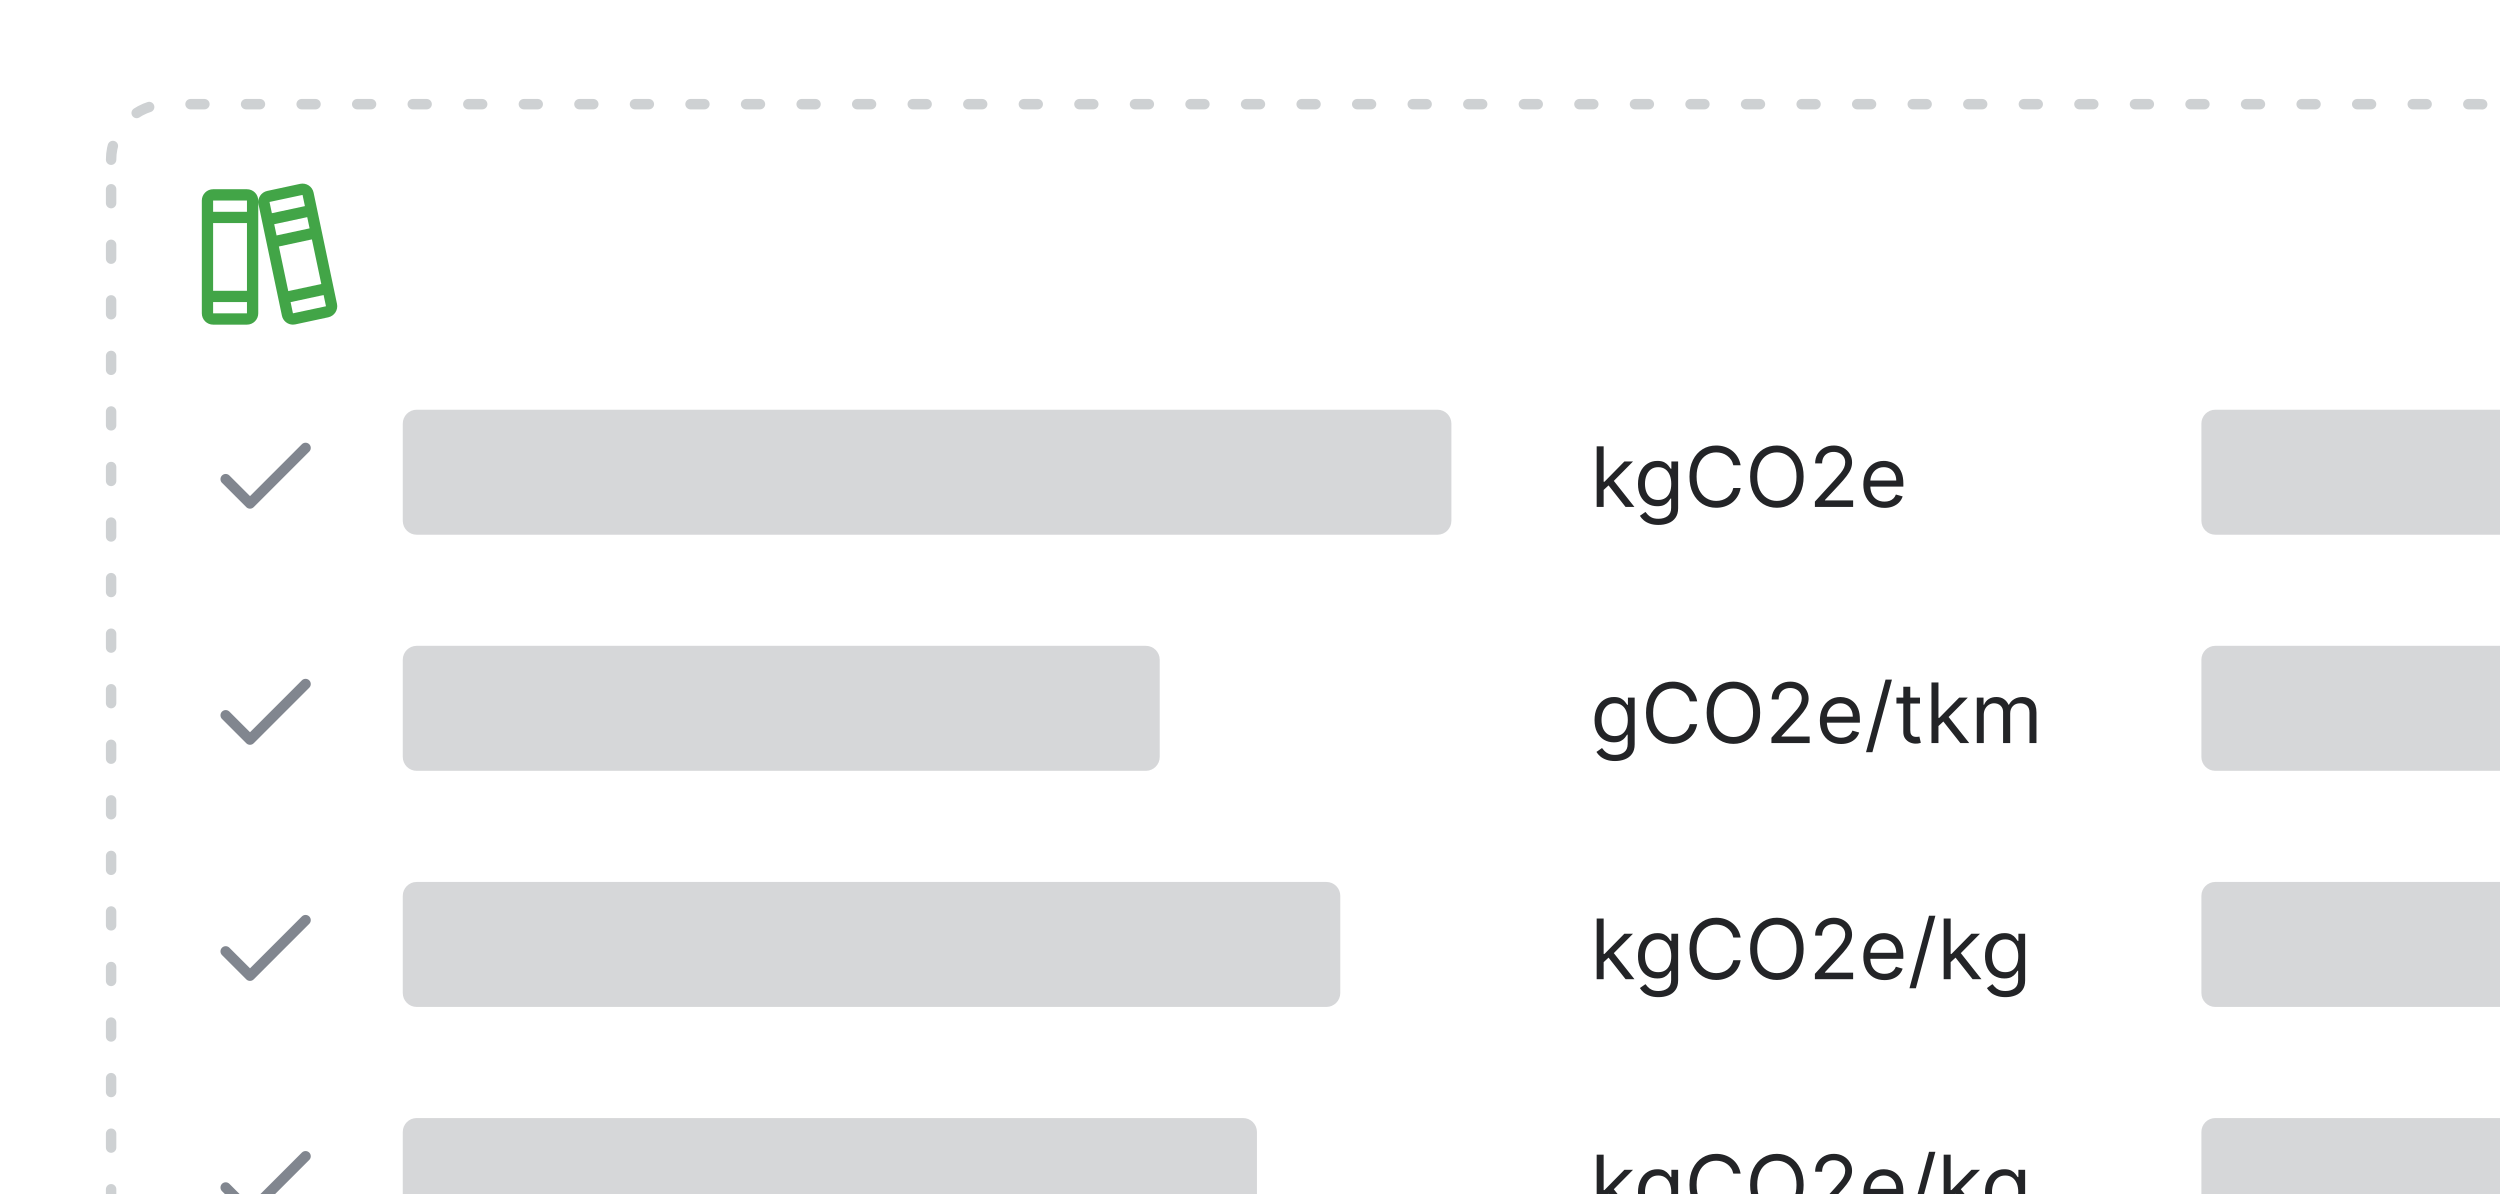 <svg width="360" height="172" viewBox="0 0 360 172" fill="none" xmlns="http://www.w3.org/2000/svg">
<path d="M16 23C16 18.582 19.582 15 24 15H357C361.418 15 365 18.582 365 23V184C365 188.418 361.418 192 357 192H24C19.582 192 16 188.418 16 184V23Z" stroke="#CED1D3" stroke-width="1.5" stroke-linecap="round" stroke-dasharray="2 6"/>
<path d="M48.527 43.758L45.156 27.732C45.112 27.522 45.028 27.323 44.907 27.146C44.786 26.97 44.632 26.818 44.453 26.701C44.273 26.584 44.073 26.504 43.862 26.465C43.652 26.426 43.436 26.429 43.226 26.473L38.472 27.495C38.052 27.587 37.685 27.841 37.451 28.203C37.217 28.564 37.135 29.003 37.223 29.425L40.594 45.451C40.669 45.817 40.868 46.145 41.157 46.382C41.446 46.618 41.807 46.748 42.18 46.749C42.296 46.749 42.411 46.737 42.524 46.713L47.278 45.691C47.699 45.599 48.066 45.344 48.3 44.982C48.534 44.62 48.616 44.18 48.527 43.758ZM38.812 29.093C38.812 29.086 38.812 29.083 38.812 29.083L43.566 28.068L43.904 29.68L39.151 30.702L38.812 29.093ZM39.485 32.289L44.24 31.268L44.579 32.883L39.828 33.904L39.485 32.289ZM40.159 35.495L44.914 34.473L46.265 40.896L41.51 41.918L40.159 35.495ZM46.938 44.102L42.184 45.118L41.846 43.506L46.599 42.483L46.938 44.093C46.938 44.099 46.938 44.102 46.938 44.102ZM35.562 27.249H30.688C30.256 27.249 29.843 27.42 29.538 27.725C29.234 28.03 29.062 28.443 29.062 28.874V45.124C29.062 45.555 29.234 45.968 29.538 46.273C29.843 46.578 30.256 46.749 30.688 46.749H35.562C35.993 46.749 36.407 46.578 36.712 46.273C37.016 45.968 37.188 45.555 37.188 45.124V28.874C37.188 28.443 37.016 28.03 36.712 27.725C36.407 27.42 35.993 27.249 35.562 27.249ZM30.688 28.874H35.562V30.499H30.688V28.874ZM30.688 32.124H35.562V41.874H30.688V32.124ZM35.562 45.124H30.688V43.499H35.562V45.124Z" fill="#42A547"/>
<path opacity="0.24" d="M58 61C58 59.895 58.895 59 60 59H207C208.105 59 209 59.895 209 61V75C209 76.105 208.105 77 207 77H60C58.895 77 58 76.105 58 75V61Z" fill="#575B63"/>
<path d="M230.858 70.614L230.841 69.369H231.045L233.909 66.454H235.153L232.102 69.54H232.017L230.858 70.614ZM229.92 73V64.273H230.926V73H229.92ZM234.08 73L231.523 69.761L232.239 69.062L235.358 73H234.08ZM238.82 75.591C238.335 75.591 237.917 75.528 237.567 75.403C237.218 75.281 236.927 75.119 236.694 74.918C236.464 74.719 236.281 74.506 236.144 74.278L236.945 73.716C237.036 73.835 237.151 73.972 237.29 74.125C237.43 74.281 237.62 74.416 237.862 74.53C238.106 74.646 238.425 74.704 238.82 74.704C239.349 74.704 239.785 74.577 240.129 74.321C240.472 74.065 240.644 73.665 240.644 73.119V71.79H240.559C240.485 71.909 240.38 72.057 240.244 72.233C240.11 72.406 239.917 72.561 239.664 72.697C239.414 72.831 239.076 72.898 238.65 72.898C238.121 72.898 237.647 72.773 237.227 72.523C236.809 72.273 236.478 71.909 236.234 71.432C235.992 70.954 235.871 70.375 235.871 69.693C235.871 69.023 235.989 68.439 236.225 67.942C236.461 67.442 236.789 67.055 237.21 66.783C237.63 66.507 238.116 66.369 238.667 66.369C239.093 66.369 239.431 66.44 239.681 66.582C239.934 66.722 240.127 66.881 240.261 67.06C240.397 67.236 240.502 67.381 240.576 67.494H240.678V66.454H241.65V73.188C241.65 73.75 241.522 74.207 241.266 74.56C241.013 74.915 240.673 75.175 240.244 75.34C239.817 75.507 239.343 75.591 238.82 75.591ZM238.786 71.994C239.19 71.994 239.531 71.902 239.809 71.717C240.087 71.533 240.299 71.267 240.444 70.921C240.589 70.574 240.661 70.159 240.661 69.676C240.661 69.204 240.59 68.788 240.448 68.428C240.306 68.067 240.096 67.784 239.817 67.579C239.539 67.375 239.195 67.273 238.786 67.273C238.36 67.273 238.005 67.381 237.721 67.597C237.44 67.812 237.228 68.102 237.086 68.466C236.947 68.829 236.877 69.233 236.877 69.676C236.877 70.131 236.948 70.533 237.09 70.882C237.235 71.229 237.448 71.501 237.729 71.7C238.013 71.896 238.366 71.994 238.786 71.994ZM250.65 67H249.593C249.531 66.696 249.421 66.429 249.265 66.199C249.112 65.969 248.924 65.776 248.702 65.619C248.484 65.46 248.241 65.341 247.974 65.261C247.707 65.182 247.428 65.142 247.138 65.142C246.61 65.142 246.131 65.276 245.702 65.543C245.276 65.81 244.937 66.203 244.684 66.723C244.434 67.243 244.309 67.881 244.309 68.636C244.309 69.392 244.434 70.03 244.684 70.55C244.937 71.07 245.276 71.463 245.702 71.73C246.131 71.997 246.61 72.131 247.138 72.131C247.428 72.131 247.707 72.091 247.974 72.011C248.241 71.932 248.484 71.814 248.702 71.658C248.924 71.499 249.112 71.304 249.265 71.074C249.421 70.841 249.531 70.574 249.593 70.273H250.65C250.57 70.719 250.425 71.118 250.215 71.47C250.005 71.822 249.744 72.122 249.431 72.369C249.119 72.614 248.768 72.8 248.379 72.928C247.992 73.055 247.579 73.119 247.138 73.119C246.394 73.119 245.732 72.938 245.153 72.574C244.573 72.21 244.117 71.693 243.785 71.023C243.452 70.352 243.286 69.557 243.286 68.636C243.286 67.716 243.452 66.921 243.785 66.25C244.117 65.579 244.573 65.062 245.153 64.699C245.732 64.335 246.394 64.153 247.138 64.153C247.579 64.153 247.992 64.217 248.379 64.345C248.768 64.473 249.119 64.66 249.431 64.908C249.744 65.152 250.005 65.45 250.215 65.803C250.425 66.152 250.57 66.551 250.65 67ZM259.721 68.636C259.721 69.557 259.555 70.352 259.223 71.023C258.89 71.693 258.434 72.21 257.855 72.574C257.275 72.938 256.613 73.119 255.869 73.119C255.125 73.119 254.463 72.938 253.883 72.574C253.304 72.21 252.848 71.693 252.515 71.023C252.183 70.352 252.017 69.557 252.017 68.636C252.017 67.716 252.183 66.921 252.515 66.25C252.848 65.579 253.304 65.062 253.883 64.699C254.463 64.335 255.125 64.153 255.869 64.153C256.613 64.153 257.275 64.335 257.855 64.699C258.434 65.062 258.89 65.579 259.223 66.25C259.555 66.921 259.721 67.716 259.721 68.636ZM258.699 68.636C258.699 67.881 258.572 67.243 258.319 66.723C258.069 66.203 257.73 65.81 257.301 65.543C256.875 65.276 256.397 65.142 255.869 65.142C255.341 65.142 254.862 65.276 254.433 65.543C254.007 65.81 253.667 66.203 253.414 66.723C253.164 67.243 253.039 67.881 253.039 68.636C253.039 69.392 253.164 70.03 253.414 70.55C253.667 71.07 254.007 71.463 254.433 71.73C254.862 71.997 255.341 72.131 255.869 72.131C256.397 72.131 256.875 71.997 257.301 71.73C257.73 71.463 258.069 71.07 258.319 70.55C258.572 70.03 258.699 69.392 258.699 68.636ZM261.345 73V72.233L264.225 69.079C264.564 68.71 264.842 68.389 265.061 68.117C265.279 67.841 265.441 67.582 265.547 67.341C265.654 67.097 265.708 66.841 265.708 66.574C265.708 66.267 265.635 66.001 265.487 65.777C265.342 65.553 265.143 65.379 264.89 65.257C264.637 65.135 264.353 65.074 264.038 65.074C263.703 65.074 263.41 65.144 263.16 65.283C262.913 65.419 262.721 65.611 262.585 65.858C262.451 66.105 262.385 66.395 262.385 66.727H261.379C261.379 66.216 261.497 65.767 261.733 65.381C261.968 64.994 262.289 64.693 262.696 64.477C263.105 64.261 263.564 64.153 264.072 64.153C264.583 64.153 265.037 64.261 265.431 64.477C265.826 64.693 266.136 64.984 266.36 65.351C266.585 65.717 266.697 66.125 266.697 66.574C266.697 66.895 266.639 67.209 266.522 67.516C266.409 67.82 266.21 68.159 265.926 68.534C265.645 68.906 265.254 69.361 264.754 69.898L262.794 71.994V72.062H266.85V73H261.345ZM271.372 73.136C270.741 73.136 270.197 72.997 269.74 72.719C269.285 72.438 268.934 72.046 268.687 71.543C268.443 71.037 268.321 70.449 268.321 69.778C268.321 69.108 268.443 68.517 268.687 68.006C268.934 67.492 269.278 67.091 269.718 66.804C270.162 66.514 270.679 66.369 271.27 66.369C271.61 66.369 271.947 66.426 272.279 66.54C272.612 66.653 272.914 66.838 273.187 67.094C273.46 67.347 273.677 67.682 273.839 68.099C274.001 68.517 274.082 69.031 274.082 69.642V70.068H269.037V69.199H273.059C273.059 68.829 272.985 68.5 272.838 68.21C272.693 67.921 272.485 67.692 272.216 67.524C271.949 67.356 271.633 67.273 271.27 67.273C270.869 67.273 270.522 67.372 270.23 67.571C269.94 67.767 269.717 68.023 269.561 68.338C269.404 68.653 269.326 68.992 269.326 69.352V69.932C269.326 70.426 269.412 70.845 269.582 71.189C269.755 71.53 269.995 71.79 270.302 71.969C270.609 72.145 270.966 72.233 271.372 72.233C271.636 72.233 271.875 72.196 272.088 72.122C272.304 72.046 272.49 71.932 272.646 71.781C272.802 71.628 272.923 71.438 273.008 71.21L273.98 71.483C273.877 71.812 273.706 72.102 273.464 72.352C273.223 72.599 272.924 72.793 272.569 72.932C272.214 73.068 271.815 73.136 271.372 73.136Z" fill="#232427"/>
<path opacity="0.24" d="M317 61C317 59.895 317.895 59 319 59H361C362.105 59 363 59.895 363 61V75C363 76.105 362.105 77 361 77H319C317.895 77 317 76.105 317 75V61Z" fill="#575B63"/>
<path d="M44.531 65.031L36.531 73.031C36.461 73.101 36.378 73.157 36.287 73.195C36.196 73.232 36.098 73.252 35.999 73.252C35.901 73.252 35.803 73.232 35.712 73.195C35.621 73.157 35.538 73.101 35.468 73.031L31.968 69.531C31.898 69.462 31.843 69.379 31.805 69.288C31.767 69.196 31.748 69.099 31.748 69C31.748 68.901 31.767 68.804 31.805 68.713C31.843 68.621 31.898 68.539 31.968 68.469C32.038 68.399 32.121 68.344 32.212 68.306C32.303 68.268 32.401 68.249 32.499 68.249C32.598 68.249 32.696 68.268 32.787 68.306C32.878 68.344 32.961 68.399 33.031 68.469L36 71.438L43.469 63.97C43.61 63.829 43.801 63.75 44.001 63.75C44.2 63.75 44.391 63.829 44.532 63.97C44.673 64.111 44.752 64.302 44.752 64.501C44.752 64.701 44.673 64.892 44.532 65.033L44.531 65.031Z" fill="#81868F"/>
<path opacity="0.24" d="M58 95C58 93.895 58.895 93 60 93H165C166.105 93 167 93.895 167 95V109C167 110.105 166.105 111 165 111H60C58.895 111 58 110.105 58 109V95Z" fill="#575B63"/>
<path d="M232.562 109.591C232.077 109.591 231.659 109.528 231.31 109.403C230.96 109.281 230.669 109.119 230.436 108.918C230.206 108.719 230.023 108.506 229.886 108.278L230.688 107.716C230.778 107.835 230.893 107.972 231.033 108.125C231.172 108.281 231.362 108.416 231.604 108.53C231.848 108.646 232.168 108.705 232.562 108.705C233.091 108.705 233.527 108.577 233.871 108.321C234.214 108.065 234.386 107.665 234.386 107.119V105.79H234.301C234.227 105.909 234.122 106.057 233.986 106.233C233.852 106.406 233.659 106.561 233.406 106.697C233.156 106.831 232.818 106.898 232.392 106.898C231.864 106.898 231.389 106.773 230.969 106.523C230.551 106.273 230.22 105.909 229.976 105.432C229.734 104.955 229.614 104.375 229.614 103.693C229.614 103.023 229.732 102.439 229.967 101.942C230.203 101.442 230.531 101.055 230.952 100.783C231.372 100.507 231.858 100.369 232.409 100.369C232.835 100.369 233.173 100.44 233.423 100.582C233.676 100.722 233.869 100.881 234.003 101.06C234.139 101.236 234.244 101.381 234.318 101.494H234.42V100.455H235.392V107.188C235.392 107.75 235.264 108.207 235.009 108.56C234.756 108.915 234.415 109.175 233.986 109.339C233.56 109.507 233.085 109.591 232.562 109.591ZM232.528 105.994C232.932 105.994 233.273 105.902 233.551 105.717C233.83 105.533 234.041 105.267 234.186 104.92C234.331 104.574 234.403 104.159 234.403 103.676C234.403 103.205 234.332 102.788 234.19 102.428C234.048 102.067 233.838 101.784 233.56 101.58C233.281 101.375 232.938 101.273 232.528 101.273C232.102 101.273 231.747 101.381 231.463 101.597C231.182 101.812 230.97 102.102 230.828 102.466C230.689 102.83 230.619 103.233 230.619 103.676C230.619 104.131 230.69 104.533 230.832 104.882C230.977 105.229 231.19 105.501 231.472 105.7C231.756 105.896 232.108 105.994 232.528 105.994ZM244.392 101H243.335C243.273 100.696 243.163 100.429 243.007 100.199C242.854 99.969 242.666 99.776 242.445 99.619C242.226 99.46 241.983 99.341 241.716 99.261C241.449 99.182 241.17 99.142 240.881 99.142C240.352 99.142 239.874 99.276 239.445 99.543C239.018 99.81 238.679 100.203 238.426 100.723C238.176 101.243 238.051 101.881 238.051 102.636C238.051 103.392 238.176 104.03 238.426 104.55C238.679 105.07 239.018 105.463 239.445 105.73C239.874 105.997 240.352 106.131 240.881 106.131C241.17 106.131 241.449 106.091 241.716 106.011C241.983 105.932 242.226 105.814 242.445 105.658C242.666 105.499 242.854 105.304 243.007 105.074C243.163 104.841 243.273 104.574 243.335 104.273H244.392C244.313 104.719 244.168 105.118 243.957 105.47C243.747 105.822 243.486 106.122 243.173 106.369C242.861 106.614 242.51 106.8 242.121 106.928C241.734 107.055 241.321 107.119 240.881 107.119C240.136 107.119 239.474 106.938 238.895 106.574C238.315 106.21 237.859 105.693 237.527 105.023C237.195 104.352 237.028 103.557 237.028 102.636C237.028 101.716 237.195 100.92 237.527 100.25C237.859 99.579 238.315 99.062 238.895 98.699C239.474 98.335 240.136 98.153 240.881 98.153C241.321 98.153 241.734 98.217 242.121 98.345C242.51 98.473 242.861 98.66 243.173 98.908C243.486 99.152 243.747 99.45 243.957 99.803C244.168 100.152 244.313 100.551 244.392 101ZM253.463 102.636C253.463 103.557 253.297 104.352 252.965 105.023C252.632 105.693 252.176 106.21 251.597 106.574C251.017 106.938 250.355 107.119 249.611 107.119C248.867 107.119 248.205 106.938 247.625 106.574C247.046 106.21 246.59 105.693 246.257 105.023C245.925 104.352 245.759 103.557 245.759 102.636C245.759 101.716 245.925 100.92 246.257 100.25C246.59 99.579 247.046 99.062 247.625 98.699C248.205 98.335 248.867 98.153 249.611 98.153C250.355 98.153 251.017 98.335 251.597 98.699C252.176 99.062 252.632 99.579 252.965 100.25C253.297 100.92 253.463 101.716 253.463 102.636ZM252.441 102.636C252.441 101.881 252.314 101.243 252.061 100.723C251.811 100.203 251.472 99.81 251.043 99.543C250.617 99.276 250.14 99.142 249.611 99.142C249.083 99.142 248.604 99.276 248.175 99.543C247.749 99.81 247.409 100.203 247.157 100.723C246.907 101.243 246.782 101.881 246.782 102.636C246.782 103.392 246.907 104.03 247.157 104.55C247.409 105.07 247.749 105.463 248.175 105.73C248.604 105.997 249.083 106.131 249.611 106.131C250.14 106.131 250.617 105.997 251.043 105.73C251.472 105.463 251.811 105.07 252.061 104.55C252.314 104.03 252.441 103.392 252.441 102.636ZM255.087 107V106.233L257.968 103.08C258.306 102.71 258.584 102.389 258.803 102.116C259.022 101.841 259.184 101.582 259.289 101.341C259.397 101.097 259.451 100.841 259.451 100.574C259.451 100.267 259.377 100.001 259.229 99.777C259.084 99.553 258.885 99.379 258.632 99.257C258.38 99.135 258.096 99.074 257.78 99.074C257.445 99.074 257.152 99.144 256.902 99.283C256.655 99.419 256.463 99.611 256.327 99.858C256.194 100.105 256.127 100.395 256.127 100.727H255.121C255.121 100.216 255.239 99.767 255.475 99.381C255.711 98.994 256.032 98.693 256.438 98.477C256.847 98.261 257.306 98.153 257.814 98.153C258.326 98.153 258.779 98.261 259.174 98.477C259.569 98.693 259.878 98.984 260.103 99.351C260.327 99.717 260.439 100.125 260.439 100.574C260.439 100.895 260.381 101.209 260.265 101.516C260.151 101.82 259.952 102.159 259.668 102.534C259.387 102.906 258.996 103.361 258.496 103.898L256.536 105.994V106.062H260.593V107H255.087ZM265.114 107.136C264.483 107.136 263.939 106.997 263.482 106.719C263.027 106.438 262.676 106.045 262.429 105.543C262.185 105.037 262.063 104.449 262.063 103.778C262.063 103.108 262.185 102.517 262.429 102.006C262.676 101.491 263.02 101.091 263.461 100.804C263.904 100.514 264.421 100.369 265.012 100.369C265.353 100.369 265.689 100.426 266.022 100.54C266.354 100.653 266.657 100.838 266.929 101.094C267.202 101.347 267.419 101.682 267.581 102.099C267.743 102.517 267.824 103.031 267.824 103.642V104.068H262.779V103.199H266.801C266.801 102.83 266.728 102.5 266.58 102.21C266.435 101.92 266.228 101.692 265.958 101.524C265.691 101.357 265.375 101.273 265.012 101.273C264.611 101.273 264.265 101.372 263.972 101.571C263.682 101.767 263.459 102.023 263.303 102.338C263.147 102.653 263.069 102.991 263.069 103.352V103.932C263.069 104.426 263.154 104.845 263.324 105.189C263.498 105.53 263.738 105.79 264.044 105.969C264.351 106.145 264.708 106.233 265.114 106.233C265.378 106.233 265.617 106.196 265.83 106.122C266.046 106.045 266.232 105.932 266.388 105.781C266.544 105.628 266.665 105.437 266.75 105.21L267.722 105.483C267.62 105.812 267.448 106.102 267.206 106.352C266.965 106.599 266.667 106.793 266.311 106.932C265.956 107.068 265.557 107.136 265.114 107.136ZM272.439 97.864L269.627 108.312H268.706L271.519 97.864H272.439ZM276.478 100.455V101.307H273.086V100.455H276.478ZM274.075 98.886H275.08V105.125C275.08 105.409 275.121 105.622 275.204 105.764C275.289 105.903 275.397 105.997 275.528 106.045C275.661 106.091 275.802 106.114 275.95 106.114C276.06 106.114 276.151 106.108 276.222 106.097C276.293 106.082 276.35 106.071 276.393 106.062L276.597 106.966C276.529 106.991 276.434 107.017 276.312 107.043C276.19 107.071 276.035 107.085 275.847 107.085C275.563 107.085 275.285 107.024 275.012 106.902C274.742 106.78 274.518 106.594 274.339 106.344C274.163 106.094 274.075 105.778 274.075 105.398V98.886ZM279.069 104.614L279.052 103.369H279.256L282.12 100.455H283.364L280.313 103.54H280.228L279.069 104.614ZM278.131 107V98.273H279.137V107H278.131ZM282.29 107L279.734 103.761L280.45 103.062L283.569 107H282.29ZM284.659 107V100.455H285.63V101.477H285.716C285.852 101.128 286.072 100.857 286.376 100.663C286.68 100.467 287.045 100.369 287.471 100.369C287.903 100.369 288.262 100.467 288.549 100.663C288.839 100.857 289.065 101.128 289.227 101.477H289.295C289.463 101.139 289.714 100.871 290.049 100.672C290.385 100.47 290.787 100.369 291.255 100.369C291.841 100.369 292.319 100.553 292.691 100.919C293.064 101.283 293.25 101.849 293.25 102.619V107H292.244V102.619C292.244 102.136 292.112 101.791 291.848 101.584C291.583 101.376 291.272 101.273 290.914 101.273C290.454 101.273 290.098 101.412 289.845 101.69C289.592 101.966 289.466 102.315 289.466 102.739V107H288.443V102.517C288.443 102.145 288.322 101.845 288.081 101.618C287.839 101.388 287.528 101.273 287.147 101.273C286.886 101.273 286.642 101.342 286.414 101.482C286.19 101.621 286.008 101.814 285.869 102.061C285.733 102.305 285.664 102.588 285.664 102.909V107H284.659Z" fill="#232427"/>
<path opacity="0.24" d="M317 95C317 93.895 317.895 93 319 93H361C362.105 93 363 93.895 363 95V109C363 110.105 362.105 111 361 111H319C317.895 111 317 110.105 317 109V95Z" fill="#575B63"/>
<path d="M44.531 99.031L36.531 107.031C36.461 107.101 36.378 107.157 36.287 107.195C36.196 107.232 36.098 107.252 35.999 107.252C35.901 107.252 35.803 107.232 35.712 107.195C35.621 107.157 35.538 107.101 35.468 107.031L31.968 103.531C31.898 103.462 31.843 103.379 31.805 103.288C31.767 103.196 31.748 103.099 31.748 103C31.748 102.901 31.767 102.804 31.805 102.713C31.843 102.621 31.898 102.539 31.968 102.469C32.038 102.399 32.121 102.344 32.212 102.306C32.303 102.268 32.401 102.249 32.499 102.249C32.598 102.249 32.696 102.268 32.787 102.306C32.878 102.344 32.961 102.399 33.031 102.469L36 105.438L43.469 97.97C43.61 97.829 43.801 97.75 44.001 97.75C44.2 97.75 44.391 97.829 44.532 97.97C44.673 98.111 44.752 98.302 44.752 98.501C44.752 98.701 44.673 98.892 44.532 99.033L44.531 99.031Z" fill="#81868F"/>
<path opacity="0.24" d="M58 129C58 127.895 58.895 127 60 127H191C192.105 127 193 127.895 193 129V143C193 144.105 192.105 145 191 145H60C58.895 145 58 144.105 58 143V129Z" fill="#575B63"/>
<path d="M230.858 138.614L230.841 137.369H231.045L233.909 134.455H235.153L232.102 137.54H232.017L230.858 138.614ZM229.92 141V132.273H230.926V141H229.92ZM234.08 141L231.523 137.761L232.239 137.062L235.358 141H234.08ZM238.82 143.591C238.335 143.591 237.917 143.528 237.567 143.403C237.218 143.281 236.927 143.119 236.694 142.918C236.464 142.719 236.281 142.506 236.144 142.278L236.945 141.716C237.036 141.835 237.151 141.972 237.29 142.125C237.43 142.281 237.62 142.416 237.862 142.53C238.106 142.646 238.425 142.705 238.82 142.705C239.349 142.705 239.785 142.577 240.129 142.321C240.472 142.065 240.644 141.665 240.644 141.119V139.79H240.559C240.485 139.909 240.38 140.057 240.244 140.233C240.11 140.406 239.917 140.561 239.664 140.697C239.414 140.831 239.076 140.898 238.65 140.898C238.121 140.898 237.647 140.773 237.227 140.523C236.809 140.273 236.478 139.909 236.234 139.432C235.992 138.955 235.871 138.375 235.871 137.693C235.871 137.023 235.989 136.439 236.225 135.942C236.461 135.442 236.789 135.055 237.21 134.783C237.63 134.507 238.116 134.369 238.667 134.369C239.093 134.369 239.431 134.44 239.681 134.582C239.934 134.722 240.127 134.881 240.261 135.06C240.397 135.236 240.502 135.381 240.576 135.494H240.678V134.455H241.65V141.188C241.65 141.75 241.522 142.207 241.266 142.56C241.013 142.915 240.673 143.175 240.244 143.339C239.817 143.507 239.343 143.591 238.82 143.591ZM238.786 139.994C239.19 139.994 239.531 139.902 239.809 139.717C240.087 139.533 240.299 139.267 240.444 138.92C240.589 138.574 240.661 138.159 240.661 137.676C240.661 137.205 240.59 136.788 240.448 136.428C240.306 136.067 240.096 135.784 239.817 135.58C239.539 135.375 239.195 135.273 238.786 135.273C238.36 135.273 238.005 135.381 237.721 135.597C237.44 135.812 237.228 136.102 237.086 136.466C236.947 136.83 236.877 137.233 236.877 137.676C236.877 138.131 236.948 138.533 237.09 138.882C237.235 139.229 237.448 139.501 237.729 139.7C238.013 139.896 238.366 139.994 238.786 139.994ZM250.65 135H249.593C249.531 134.696 249.421 134.429 249.265 134.199C249.112 133.969 248.924 133.776 248.702 133.619C248.484 133.46 248.241 133.341 247.974 133.261C247.707 133.182 247.428 133.142 247.138 133.142C246.61 133.142 246.131 133.276 245.702 133.543C245.276 133.81 244.937 134.203 244.684 134.723C244.434 135.243 244.309 135.881 244.309 136.636C244.309 137.392 244.434 138.03 244.684 138.55C244.937 139.07 245.276 139.463 245.702 139.73C246.131 139.997 246.61 140.131 247.138 140.131C247.428 140.131 247.707 140.091 247.974 140.011C248.241 139.932 248.484 139.814 248.702 139.658C248.924 139.499 249.112 139.304 249.265 139.074C249.421 138.841 249.531 138.574 249.593 138.273H250.65C250.57 138.719 250.425 139.118 250.215 139.47C250.005 139.822 249.744 140.122 249.431 140.369C249.119 140.614 248.768 140.8 248.379 140.928C247.992 141.055 247.579 141.119 247.138 141.119C246.394 141.119 245.732 140.938 245.153 140.574C244.573 140.21 244.117 139.693 243.785 139.023C243.452 138.352 243.286 137.557 243.286 136.636C243.286 135.716 243.452 134.92 243.785 134.25C244.117 133.58 244.573 133.062 245.153 132.699C245.732 132.335 246.394 132.153 247.138 132.153C247.579 132.153 247.992 132.217 248.379 132.345C248.768 132.473 249.119 132.661 249.431 132.908C249.744 133.152 250.005 133.45 250.215 133.803C250.425 134.152 250.57 134.551 250.65 135ZM259.721 136.636C259.721 137.557 259.555 138.352 259.223 139.023C258.89 139.693 258.434 140.21 257.855 140.574C257.275 140.938 256.613 141.119 255.869 141.119C255.125 141.119 254.463 140.938 253.883 140.574C253.304 140.21 252.848 139.693 252.515 139.023C252.183 138.352 252.017 137.557 252.017 136.636C252.017 135.716 252.183 134.92 252.515 134.25C252.848 133.58 253.304 133.062 253.883 132.699C254.463 132.335 255.125 132.153 255.869 132.153C256.613 132.153 257.275 132.335 257.855 132.699C258.434 133.062 258.89 133.58 259.223 134.25C259.555 134.92 259.721 135.716 259.721 136.636ZM258.699 136.636C258.699 135.881 258.572 135.243 258.319 134.723C258.069 134.203 257.73 133.81 257.301 133.543C256.875 133.276 256.397 133.142 255.869 133.142C255.341 133.142 254.862 133.276 254.433 133.543C254.007 133.81 253.667 134.203 253.414 134.723C253.164 135.243 253.039 135.881 253.039 136.636C253.039 137.392 253.164 138.03 253.414 138.55C253.667 139.07 254.007 139.463 254.433 139.73C254.862 139.997 255.341 140.131 255.869 140.131C256.397 140.131 256.875 139.997 257.301 139.73C257.73 139.463 258.069 139.07 258.319 138.55C258.572 138.03 258.699 137.392 258.699 136.636ZM261.345 141V140.233L264.225 137.08C264.564 136.71 264.842 136.389 265.061 136.116C265.279 135.841 265.441 135.582 265.547 135.341C265.654 135.097 265.708 134.841 265.708 134.574C265.708 134.267 265.635 134.001 265.487 133.777C265.342 133.553 265.143 133.379 264.89 133.257C264.637 133.135 264.353 133.074 264.038 133.074C263.703 133.074 263.41 133.143 263.16 133.283C262.913 133.419 262.721 133.611 262.585 133.858C262.451 134.105 262.385 134.395 262.385 134.727H261.379C261.379 134.216 261.497 133.767 261.733 133.381C261.968 132.994 262.289 132.693 262.696 132.477C263.105 132.261 263.564 132.153 264.072 132.153C264.583 132.153 265.037 132.261 265.431 132.477C265.826 132.693 266.136 132.984 266.36 133.351C266.585 133.717 266.697 134.125 266.697 134.574C266.697 134.895 266.639 135.209 266.522 135.516C266.409 135.82 266.21 136.159 265.926 136.534C265.645 136.906 265.254 137.361 264.754 137.898L262.794 139.994V140.062H266.85V141H261.345ZM271.372 141.136C270.741 141.136 270.197 140.997 269.74 140.719C269.285 140.438 268.934 140.045 268.687 139.543C268.443 139.037 268.321 138.449 268.321 137.778C268.321 137.108 268.443 136.517 268.687 136.006C268.934 135.491 269.278 135.091 269.718 134.804C270.162 134.514 270.679 134.369 271.27 134.369C271.61 134.369 271.947 134.426 272.279 134.54C272.612 134.653 272.914 134.838 273.187 135.094C273.46 135.347 273.677 135.682 273.839 136.099C274.001 136.517 274.082 137.031 274.082 137.642V138.068H269.037V137.199H273.059C273.059 136.83 272.985 136.5 272.838 136.21C272.693 135.92 272.485 135.692 272.216 135.524C271.949 135.357 271.633 135.273 271.27 135.273C270.869 135.273 270.522 135.372 270.23 135.571C269.94 135.767 269.717 136.023 269.561 136.338C269.404 136.653 269.326 136.991 269.326 137.352V137.932C269.326 138.426 269.412 138.845 269.582 139.189C269.755 139.53 269.995 139.79 270.302 139.969C270.609 140.145 270.966 140.233 271.372 140.233C271.636 140.233 271.875 140.196 272.088 140.122C272.304 140.045 272.49 139.932 272.646 139.781C272.802 139.628 272.923 139.437 273.008 139.21L273.98 139.483C273.877 139.812 273.706 140.102 273.464 140.352C273.223 140.599 272.924 140.793 272.569 140.932C272.214 141.068 271.815 141.136 271.372 141.136ZM278.697 131.864L275.885 142.312H274.964L277.777 131.864H278.697ZM280.827 138.614L280.81 137.369H281.014L283.878 134.455H285.122L282.071 137.54H281.986L280.827 138.614ZM279.889 141V132.273H280.895V141H279.889ZM284.048 141L281.491 137.761L282.207 137.062L285.327 141H284.048ZM288.789 143.591C288.303 143.591 287.886 143.528 287.536 143.403C287.187 143.281 286.896 143.119 286.663 142.918C286.433 142.719 286.249 142.506 286.113 142.278L286.914 141.716C287.005 141.835 287.12 141.972 287.259 142.125C287.398 142.281 287.589 142.416 287.83 142.53C288.075 142.646 288.394 142.705 288.789 142.705C289.317 142.705 289.754 142.577 290.097 142.321C290.441 142.065 290.613 141.665 290.613 141.119V139.79H290.528C290.454 139.909 290.349 140.057 290.212 140.233C290.079 140.406 289.886 140.561 289.633 140.697C289.383 140.831 289.045 140.898 288.619 140.898C288.09 140.898 287.616 140.773 287.195 140.523C286.778 140.273 286.447 139.909 286.202 139.432C285.961 138.955 285.84 138.375 285.84 137.693C285.84 137.023 285.958 136.439 286.194 135.942C286.43 135.442 286.758 135.055 287.178 134.783C287.599 134.507 288.085 134.369 288.636 134.369C289.062 134.369 289.4 134.44 289.65 134.582C289.903 134.722 290.096 134.881 290.229 135.06C290.366 135.236 290.471 135.381 290.545 135.494H290.647V134.455H291.619V141.188C291.619 141.75 291.491 142.207 291.235 142.56C290.982 142.915 290.641 143.175 290.212 143.339C289.786 143.507 289.312 143.591 288.789 143.591ZM288.755 139.994C289.158 139.994 289.499 139.902 289.778 139.717C290.056 139.533 290.268 139.267 290.413 138.92C290.558 138.574 290.63 138.159 290.63 137.676C290.63 137.205 290.559 136.788 290.417 136.428C290.275 136.067 290.065 135.784 289.786 135.58C289.508 135.375 289.164 135.273 288.755 135.273C288.329 135.273 287.974 135.381 287.69 135.597C287.408 135.812 287.197 136.102 287.055 136.466C286.915 136.83 286.846 137.233 286.846 137.676C286.846 138.131 286.917 138.533 287.059 138.882C287.204 139.229 287.417 139.501 287.698 139.7C287.982 139.896 288.335 139.994 288.755 139.994Z" fill="#232427"/>
<path opacity="0.24" d="M317 129C317 127.895 317.895 127 319 127H361C362.105 127 363 127.895 363 129V143C363 144.105 362.105 145 361 145H319C317.895 145 317 144.105 317 143V129Z" fill="#575B63"/>
<path d="M44.531 133.031L36.531 141.031C36.461 141.101 36.378 141.157 36.287 141.195C36.196 141.232 36.098 141.252 35.999 141.252C35.901 141.252 35.803 141.232 35.712 141.195C35.621 141.157 35.538 141.101 35.468 141.031L31.968 137.531C31.898 137.462 31.843 137.379 31.805 137.288C31.767 137.196 31.748 137.099 31.748 137C31.748 136.901 31.767 136.804 31.805 136.713C31.843 136.621 31.898 136.539 31.968 136.469C32.038 136.399 32.121 136.344 32.212 136.306C32.303 136.268 32.401 136.249 32.499 136.249C32.598 136.249 32.696 136.268 32.787 136.306C32.878 136.344 32.961 136.399 33.031 136.469L36 139.438L43.469 131.97C43.61 131.829 43.801 131.75 44.001 131.75C44.2 131.75 44.391 131.829 44.532 131.97C44.673 132.111 44.752 132.302 44.752 132.501C44.752 132.701 44.673 132.892 44.532 133.033L44.531 133.031Z" fill="#81868F"/>
<path opacity="0.24" d="M58 163C58 161.895 58.895 161 60 161H179C180.105 161 181 161.895 181 163V177C181 178.105 180.105 179 179 179H60C58.895 179 58 178.105 58 177V163Z" fill="#575B63"/>
<path d="M230.858 172.614L230.841 171.369H231.045L233.909 168.455H235.153L232.102 171.54H232.017L230.858 172.614ZM229.92 175V166.273H230.926V175H229.92ZM234.08 175L231.523 171.761L232.239 171.062L235.358 175H234.08ZM238.82 177.591C238.335 177.591 237.917 177.528 237.567 177.403C237.218 177.281 236.927 177.119 236.694 176.918C236.464 176.719 236.281 176.506 236.144 176.278L236.945 175.716C237.036 175.835 237.151 175.972 237.29 176.125C237.43 176.281 237.62 176.416 237.862 176.53C238.106 176.646 238.425 176.705 238.82 176.705C239.349 176.705 239.785 176.577 240.129 176.321C240.472 176.065 240.644 175.665 240.644 175.119V173.79H240.559C240.485 173.909 240.38 174.057 240.244 174.233C240.11 174.406 239.917 174.561 239.664 174.697C239.414 174.831 239.076 174.898 238.65 174.898C238.121 174.898 237.647 174.773 237.227 174.523C236.809 174.273 236.478 173.909 236.234 173.432C235.992 172.955 235.871 172.375 235.871 171.693C235.871 171.023 235.989 170.439 236.225 169.942C236.461 169.442 236.789 169.055 237.21 168.783C237.63 168.507 238.116 168.369 238.667 168.369C239.093 168.369 239.431 168.44 239.681 168.582C239.934 168.722 240.127 168.881 240.261 169.06C240.397 169.236 240.502 169.381 240.576 169.494H240.678V168.455H241.65V175.188C241.65 175.75 241.522 176.207 241.266 176.56C241.013 176.915 240.673 177.175 240.244 177.339C239.817 177.507 239.343 177.591 238.82 177.591ZM238.786 173.994C239.19 173.994 239.531 173.902 239.809 173.717C240.087 173.533 240.299 173.267 240.444 172.92C240.589 172.574 240.661 172.159 240.661 171.676C240.661 171.205 240.59 170.788 240.448 170.428C240.306 170.067 240.096 169.784 239.817 169.58C239.539 169.375 239.195 169.273 238.786 169.273C238.36 169.273 238.005 169.381 237.721 169.597C237.44 169.812 237.228 170.102 237.086 170.466C236.947 170.83 236.877 171.233 236.877 171.676C236.877 172.131 236.948 172.533 237.09 172.882C237.235 173.229 237.448 173.501 237.729 173.7C238.013 173.896 238.366 173.994 238.786 173.994ZM250.65 169H249.593C249.531 168.696 249.421 168.429 249.265 168.199C249.112 167.969 248.924 167.776 248.702 167.619C248.484 167.46 248.241 167.341 247.974 167.261C247.707 167.182 247.428 167.142 247.138 167.142C246.61 167.142 246.131 167.276 245.702 167.543C245.276 167.81 244.937 168.203 244.684 168.723C244.434 169.243 244.309 169.881 244.309 170.636C244.309 171.392 244.434 172.03 244.684 172.55C244.937 173.07 245.276 173.463 245.702 173.73C246.131 173.997 246.61 174.131 247.138 174.131C247.428 174.131 247.707 174.091 247.974 174.011C248.241 173.932 248.484 173.814 248.702 173.658C248.924 173.499 249.112 173.304 249.265 173.074C249.421 172.841 249.531 172.574 249.593 172.273H250.65C250.57 172.719 250.425 173.118 250.215 173.47C250.005 173.822 249.744 174.122 249.431 174.369C249.119 174.614 248.768 174.8 248.379 174.928C247.992 175.055 247.579 175.119 247.138 175.119C246.394 175.119 245.732 174.938 245.153 174.574C244.573 174.21 244.117 173.693 243.785 173.023C243.452 172.352 243.286 171.557 243.286 170.636C243.286 169.716 243.452 168.92 243.785 168.25C244.117 167.58 244.573 167.062 245.153 166.699C245.732 166.335 246.394 166.153 247.138 166.153C247.579 166.153 247.992 166.217 248.379 166.345C248.768 166.473 249.119 166.661 249.431 166.908C249.744 167.152 250.005 167.45 250.215 167.803C250.425 168.152 250.57 168.551 250.65 169ZM259.721 170.636C259.721 171.557 259.555 172.352 259.223 173.023C258.89 173.693 258.434 174.21 257.855 174.574C257.275 174.938 256.613 175.119 255.869 175.119C255.125 175.119 254.463 174.938 253.883 174.574C253.304 174.21 252.848 173.693 252.515 173.023C252.183 172.352 252.017 171.557 252.017 170.636C252.017 169.716 252.183 168.92 252.515 168.25C252.848 167.58 253.304 167.062 253.883 166.699C254.463 166.335 255.125 166.153 255.869 166.153C256.613 166.153 257.275 166.335 257.855 166.699C258.434 167.062 258.89 167.58 259.223 168.25C259.555 168.92 259.721 169.716 259.721 170.636ZM258.699 170.636C258.699 169.881 258.572 169.243 258.319 168.723C258.069 168.203 257.73 167.81 257.301 167.543C256.875 167.276 256.397 167.142 255.869 167.142C255.341 167.142 254.862 167.276 254.433 167.543C254.007 167.81 253.667 168.203 253.414 168.723C253.164 169.243 253.039 169.881 253.039 170.636C253.039 171.392 253.164 172.03 253.414 172.55C253.667 173.07 254.007 173.463 254.433 173.73C254.862 173.997 255.341 174.131 255.869 174.131C256.397 174.131 256.875 173.997 257.301 173.73C257.73 173.463 258.069 173.07 258.319 172.55C258.572 172.03 258.699 171.392 258.699 170.636ZM261.345 175V174.233L264.225 171.08C264.564 170.71 264.842 170.389 265.061 170.116C265.279 169.841 265.441 169.582 265.547 169.341C265.654 169.097 265.708 168.841 265.708 168.574C265.708 168.267 265.635 168.001 265.487 167.777C265.342 167.553 265.143 167.379 264.89 167.257C264.637 167.135 264.353 167.074 264.038 167.074C263.703 167.074 263.41 167.143 263.16 167.283C262.913 167.419 262.721 167.611 262.585 167.858C262.451 168.105 262.385 168.395 262.385 168.727H261.379C261.379 168.216 261.497 167.767 261.733 167.381C261.968 166.994 262.289 166.693 262.696 166.477C263.105 166.261 263.564 166.153 264.072 166.153C264.583 166.153 265.037 166.261 265.431 166.477C265.826 166.693 266.136 166.984 266.36 167.351C266.585 167.717 266.697 168.125 266.697 168.574C266.697 168.895 266.639 169.209 266.522 169.516C266.409 169.82 266.21 170.159 265.926 170.534C265.645 170.906 265.254 171.361 264.754 171.898L262.794 173.994V174.062H266.85V175H261.345ZM271.372 175.136C270.741 175.136 270.197 174.997 269.74 174.719C269.285 174.438 268.934 174.045 268.687 173.543C268.443 173.037 268.321 172.449 268.321 171.778C268.321 171.108 268.443 170.517 268.687 170.006C268.934 169.491 269.278 169.091 269.718 168.804C270.162 168.514 270.679 168.369 271.27 168.369C271.61 168.369 271.947 168.426 272.279 168.54C272.612 168.653 272.914 168.838 273.187 169.094C273.46 169.347 273.677 169.682 273.839 170.099C274.001 170.517 274.082 171.031 274.082 171.642V172.068H269.037V171.199H273.059C273.059 170.83 272.985 170.5 272.838 170.21C272.693 169.92 272.485 169.692 272.216 169.524C271.949 169.357 271.633 169.273 271.27 169.273C270.869 169.273 270.522 169.372 270.23 169.571C269.94 169.767 269.717 170.023 269.561 170.338C269.404 170.653 269.326 170.991 269.326 171.352V171.932C269.326 172.426 269.412 172.845 269.582 173.189C269.755 173.53 269.995 173.79 270.302 173.969C270.609 174.145 270.966 174.233 271.372 174.233C271.636 174.233 271.875 174.196 272.088 174.122C272.304 174.045 272.49 173.932 272.646 173.781C272.802 173.628 272.923 173.437 273.008 173.21L273.98 173.483C273.877 173.812 273.706 174.102 273.464 174.352C273.223 174.599 272.924 174.793 272.569 174.932C272.214 175.068 271.815 175.136 271.372 175.136ZM278.697 165.864L275.885 176.312H274.964L277.777 165.864H278.697ZM280.827 172.614L280.81 171.369H281.014L283.878 168.455H285.122L282.071 171.54H281.986L280.827 172.614ZM279.889 175V166.273H280.895V175H279.889ZM284.048 175L281.491 171.761L282.207 171.062L285.327 175H284.048ZM288.789 177.591C288.303 177.591 287.886 177.528 287.536 177.403C287.187 177.281 286.896 177.119 286.663 176.918C286.433 176.719 286.249 176.506 286.113 176.278L286.914 175.716C287.005 175.835 287.12 175.972 287.259 176.125C287.398 176.281 287.589 176.416 287.83 176.53C288.075 176.646 288.394 176.705 288.789 176.705C289.317 176.705 289.754 176.577 290.097 176.321C290.441 176.065 290.613 175.665 290.613 175.119V173.79H290.528C290.454 173.909 290.349 174.057 290.212 174.233C290.079 174.406 289.886 174.561 289.633 174.697C289.383 174.831 289.045 174.898 288.619 174.898C288.09 174.898 287.616 174.773 287.195 174.523C286.778 174.273 286.447 173.909 286.202 173.432C285.961 172.955 285.84 172.375 285.84 171.693C285.84 171.023 285.958 170.439 286.194 169.942C286.43 169.442 286.758 169.055 287.178 168.783C287.599 168.507 288.085 168.369 288.636 168.369C289.062 168.369 289.4 168.44 289.65 168.582C289.903 168.722 290.096 168.881 290.229 169.06C290.366 169.236 290.471 169.381 290.545 169.494H290.647V168.455H291.619V175.188C291.619 175.75 291.491 176.207 291.235 176.56C290.982 176.915 290.641 177.175 290.212 177.339C289.786 177.507 289.312 177.591 288.789 177.591ZM288.755 173.994C289.158 173.994 289.499 173.902 289.778 173.717C290.056 173.533 290.268 173.267 290.413 172.92C290.558 172.574 290.63 172.159 290.63 171.676C290.63 171.205 290.559 170.788 290.417 170.428C290.275 170.067 290.065 169.784 289.786 169.58C289.508 169.375 289.164 169.273 288.755 169.273C288.329 169.273 287.974 169.381 287.69 169.597C287.408 169.812 287.197 170.102 287.055 170.466C286.915 170.83 286.846 171.233 286.846 171.676C286.846 172.131 286.917 172.533 287.059 172.882C287.204 173.229 287.417 173.501 287.698 173.7C287.982 173.896 288.335 173.994 288.755 173.994Z" fill="#232427"/>
<path opacity="0.24" d="M317 163C317 161.895 317.895 161 319 161H361C362.105 161 363 161.895 363 163V177C363 178.105 362.105 179 361 179H319C317.895 179 317 178.105 317 177V163Z" fill="#575B63"/>
<path d="M44.531 167.031L36.531 175.031C36.461 175.101 36.378 175.157 36.287 175.195C36.196 175.232 36.098 175.252 35.999 175.252C35.901 175.252 35.803 175.232 35.712 175.195C35.621 175.157 35.538 175.101 35.468 175.031L31.968 171.531C31.898 171.462 31.843 171.379 31.805 171.288C31.767 171.196 31.748 171.099 31.748 171C31.748 170.901 31.767 170.804 31.805 170.713C31.843 170.621 31.898 170.539 31.968 170.469C32.038 170.399 32.121 170.344 32.212 170.306C32.303 170.268 32.401 170.249 32.499 170.249C32.598 170.249 32.696 170.268 32.787 170.306C32.878 170.344 32.961 170.399 33.031 170.469L36 173.438L43.469 165.97C43.61 165.829 43.801 165.75 44.001 165.75C44.2 165.75 44.391 165.829 44.532 165.97C44.673 166.111 44.752 166.302 44.752 166.501C44.752 166.701 44.673 166.892 44.532 167.033L44.531 167.031Z" fill="#81868F"/>
</svg>
